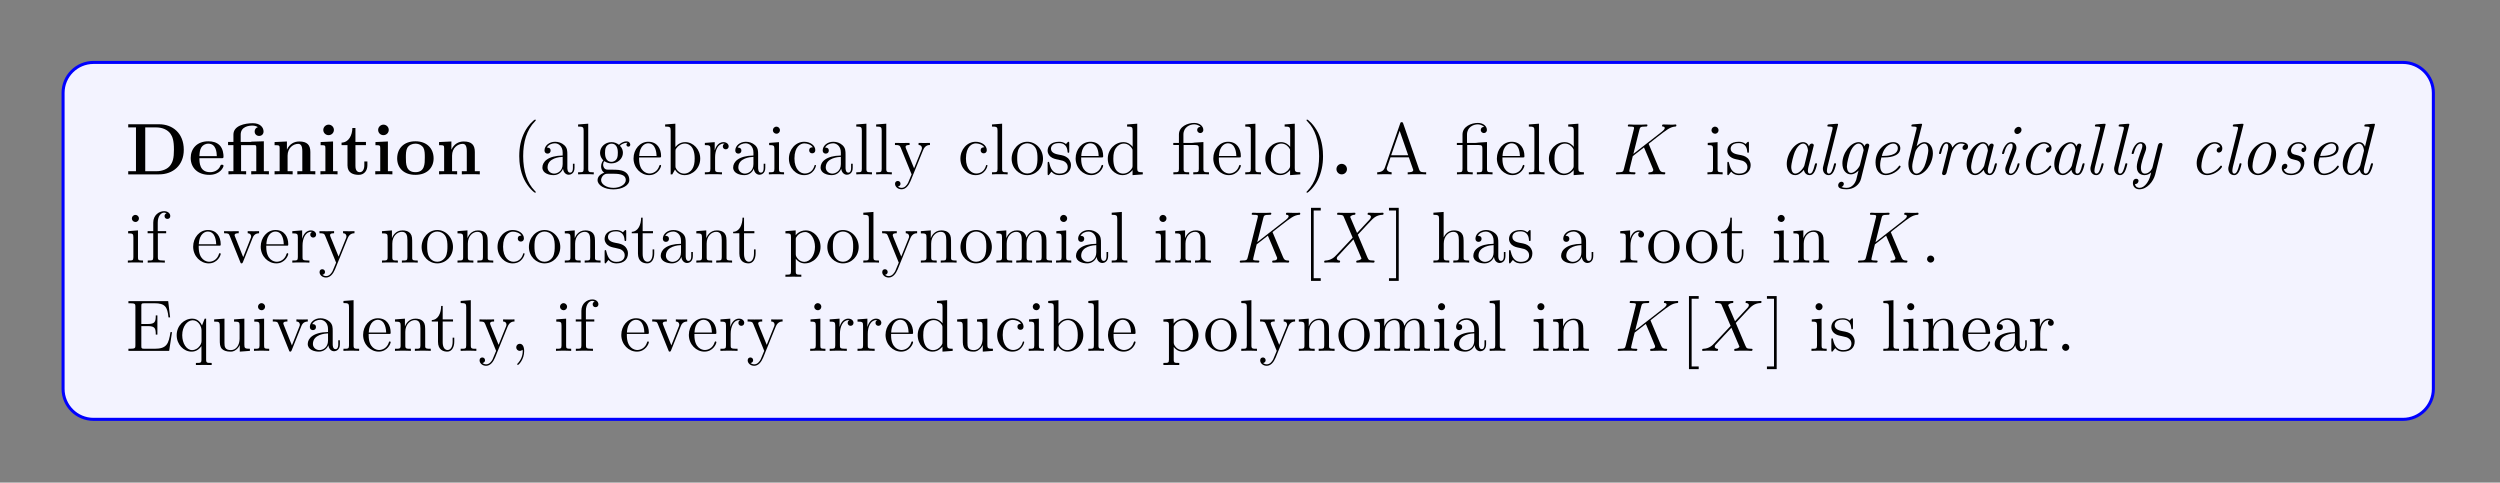 <?xml version="1.0" encoding="UTF-8"?>
<svg xmlns="http://www.w3.org/2000/svg" xmlns:xlink="http://www.w3.org/1999/xlink" width="408.468" height="78.854" viewBox="0 0 408.468 78.854">
<rect x="0" y="0" width="408.468" height="78.854" fill="#808080" stroke="none"/>
<defs>
<g>
<g id="glyph-0-0">
<path d="M 9.531 -4.016 C 9.531 -6.719 7.719 -8.188 5.484 -8.188 L 0.453 -8.188 L 0.453 -7.672 L 1.719 -7.672 L 1.719 -0.516 L 0.453 -0.516 L 0.453 0 L 5.484 0 C 7.766 0 9.531 -1.469 9.531 -4.016 Z M 7.922 -4.031 C 7.922 -2.641 7.734 -2.016 7.312 -1.453 C 6.906 -0.906 6.094 -0.516 5.031 -0.516 L 3.234 -0.516 L 3.234 -7.672 L 5.031 -7.672 C 6.062 -7.672 6.906 -7.266 7.344 -6.656 C 7.688 -6.156 7.922 -5.578 7.922 -4.031 Z M 7.922 -4.031 "/>
</g>
<g id="glyph-0-1">
<path d="M 5.734 -1.391 C 5.734 -1.578 5.562 -1.578 5.484 -1.578 C 5.297 -1.578 5.281 -1.547 5.219 -1.391 C 4.906 -0.609 4.125 -0.359 3.547 -0.359 C 1.812 -0.359 1.797 -1.969 1.797 -2.641 L 5.391 -2.641 C 5.672 -2.641 5.734 -2.641 5.734 -2.938 C 5.734 -3.297 5.656 -4.188 5.109 -4.75 C 4.609 -5.25 3.938 -5.406 3.25 -5.406 C 1.391 -5.406 0.375 -4.188 0.375 -2.688 C 0.375 -1.016 1.594 0.078 3.406 0.078 C 5.203 0.078 5.734 -1.188 5.734 -1.391 Z M 4.641 -2.984 L 1.797 -2.984 C 1.828 -3.469 1.844 -3.938 2.094 -4.375 C 2.312 -4.75 2.734 -5.016 3.25 -5.016 C 4.531 -5.016 4.625 -3.578 4.641 -2.984 Z M 4.641 -2.984 "/>
</g>
<g id="glyph-0-2">
<path d="M 7.031 0 L 7.031 -0.516 L 6.203 -0.516 L 6.203 -5.406 L 4.141 -5.344 L 4.141 -5.297 L 2.422 -5.297 L 2.422 -6.5 C 2.422 -7.844 3.828 -7.969 4.312 -7.969 C 4.438 -7.969 4.875 -7.969 5.234 -7.719 C 4.859 -7.609 4.703 -7.312 4.703 -7 C 4.703 -6.562 5.031 -6.281 5.438 -6.281 C 5.828 -6.281 6.156 -6.547 6.156 -7 C 6.156 -7.656 5.625 -8.359 4.422 -8.359 C 3.062 -8.359 1.234 -7.953 1.234 -6.5 L 1.234 -5.297 L 0.359 -5.297 L 0.359 -4.781 L 1.234 -4.781 L 1.234 -0.516 L 0.422 -0.516 L 0.422 0 C 0.688 -0.031 1.547 -0.031 1.859 -0.031 C 2.188 -0.031 3.031 -0.031 3.312 0 L 3.312 -0.516 L 2.484 -0.516 L 2.484 -4.781 L 4.594 -4.781 C 4.891 -4.781 4.969 -4.781 4.969 -4.359 L 4.969 -0.516 L 4.141 -0.516 L 4.141 0 C 4.422 -0.031 5.266 -0.031 5.594 -0.031 C 5.906 -0.031 6.75 -0.031 7.031 0 Z M 7.031 0 "/>
</g>
<g id="glyph-0-3">
<path d="M 7.156 0 L 7.156 -0.516 L 6.344 -0.516 L 6.344 -3.656 C 6.344 -4.781 5.844 -5.375 4.531 -5.375 C 3.672 -5.375 2.938 -4.953 2.531 -4.062 L 2.516 -4.062 L 2.516 -5.375 L 0.5 -5.281 L 0.5 -4.766 C 1.234 -4.766 1.328 -4.766 1.328 -4.297 L 1.328 -0.516 L 0.5 -0.516 L 0.5 0 C 0.781 -0.031 1.641 -0.031 1.969 -0.031 C 2.297 -0.031 3.172 -0.031 3.453 0 L 3.453 -0.516 L 2.625 -0.516 L 2.625 -3.062 C 2.625 -4.344 3.578 -4.984 4.344 -4.984 C 4.781 -4.984 5.031 -4.688 5.031 -3.781 L 5.031 -0.516 L 4.219 -0.516 L 4.219 0 C 4.484 -0.031 5.344 -0.031 5.688 -0.031 C 6.016 -0.031 6.891 -0.031 7.156 0 Z M 7.156 0 "/>
</g>
<g id="glyph-0-4">
<path d="M 3.328 0 L 3.328 -0.516 L 2.594 -0.516 L 2.594 -5.375 L 0.562 -5.281 L 0.562 -4.766 C 1.266 -4.766 1.344 -4.766 1.344 -4.297 L 1.344 -0.516 L 0.531 -0.516 L 0.531 0 C 0.797 -0.031 1.625 -0.031 1.953 -0.031 C 2.281 -0.031 3.047 -0.031 3.328 0 Z M 2.734 -7.266 C 2.734 -7.75 2.328 -8.125 1.875 -8.125 C 1.391 -8.125 1 -7.719 1 -7.266 C 1 -6.766 1.406 -6.406 1.859 -6.406 C 2.359 -6.406 2.734 -6.797 2.734 -7.266 Z M 2.734 -7.266 "/>
</g>
<g id="glyph-0-5">
<path d="M 4.469 -1.484 L 4.469 -2.109 L 3.969 -2.109 L 3.969 -1.5 C 3.969 -0.703 3.609 -0.359 3.234 -0.359 C 2.516 -0.359 2.516 -1.156 2.516 -1.438 L 2.516 -4.781 L 4.234 -4.781 L 4.234 -5.297 L 2.516 -5.297 L 2.516 -7.578 L 2.016 -7.578 C 2 -6.406 1.438 -5.219 0.25 -5.188 L 0.25 -4.781 L 1.219 -4.781 L 1.219 -1.469 C 1.219 -0.203 2.203 0.078 3.062 0.078 C 3.938 0.078 4.469 -0.594 4.469 -1.484 Z M 4.469 -1.484 "/>
</g>
<g id="glyph-0-6">
<path d="M 6.328 -2.609 C 6.328 -4.219 5.234 -5.406 3.359 -5.406 C 1.406 -5.406 0.375 -4.172 0.375 -2.609 C 0.375 -1.047 1.469 0.078 3.344 0.078 C 5.281 0.078 6.328 -1.109 6.328 -2.609 Z M 4.891 -2.734 C 4.891 -1.75 4.891 -0.359 3.359 -0.359 C 1.797 -0.359 1.797 -1.75 1.797 -2.734 C 1.797 -3.297 1.797 -3.891 2.031 -4.328 C 2.297 -4.797 2.828 -5.016 3.344 -5.016 C 4.016 -5.016 4.453 -4.688 4.656 -4.359 C 4.891 -3.922 4.891 -3.312 4.891 -2.734 Z M 4.891 -2.734 "/>
</g>
<g id="glyph-0-7">
<path d="M 2.719 -0.859 C 2.719 -1.344 2.328 -1.719 1.859 -1.719 C 1.391 -1.719 1 -1.344 1 -0.859 C 1 -0.375 1.391 0 1.859 0 C 2.328 0 2.719 -0.375 2.719 -0.859 Z M 2.719 -0.859 "/>
</g>
<g id="glyph-1-0">
<path d="M 3.875 2.906 C 3.875 2.859 3.875 2.844 3.672 2.641 C 2.484 1.438 1.812 -0.531 1.812 -2.969 C 1.812 -5.281 2.375 -7.281 3.766 -8.688 C 3.875 -8.797 3.875 -8.828 3.875 -8.859 C 3.875 -8.922 3.812 -8.953 3.766 -8.953 C 3.609 -8.953 2.641 -8.094 2.047 -6.922 C 1.438 -5.719 1.172 -4.438 1.172 -2.969 C 1.172 -1.906 1.344 -0.484 1.953 0.781 C 2.656 2.219 3.641 3 3.766 3 C 3.812 3 3.875 2.969 3.875 2.906 Z M 3.875 2.906 "/>
</g>
<g id="glyph-1-1">
<path d="M 5.656 -1.062 L 5.656 -1.734 L 5.391 -1.734 L 5.391 -1.062 C 5.391 -0.375 5.109 -0.281 4.938 -0.281 C 4.484 -0.281 4.484 -0.922 4.484 -1.094 L 4.484 -3.188 C 4.484 -3.828 4.484 -4.312 3.969 -4.781 C 3.547 -5.156 3.016 -5.328 2.484 -5.328 C 1.5 -5.328 0.75 -4.672 0.75 -3.906 C 0.75 -3.562 0.984 -3.391 1.25 -3.391 C 1.547 -3.391 1.75 -3.594 1.75 -3.875 C 1.75 -4.375 1.312 -4.375 1.141 -4.375 C 1.406 -4.875 1.984 -5.078 2.453 -5.078 C 3.016 -5.078 3.719 -4.625 3.719 -3.562 L 3.719 -3.078 C 1.312 -3.047 0.406 -2.047 0.406 -1.125 C 0.406 -0.172 1.5 0.125 2.234 0.125 C 3.016 0.125 3.562 -0.359 3.781 -0.938 C 3.828 -0.375 4.203 0.062 4.719 0.062 C 4.969 0.062 5.656 -0.109 5.656 -1.062 Z M 3.719 -1.688 C 3.719 -0.516 2.844 -0.125 2.328 -0.125 C 1.75 -0.125 1.25 -0.547 1.25 -1.125 C 1.25 -2.703 3.281 -2.844 3.719 -2.859 Z M 3.719 -1.688 "/>
</g>
<g id="glyph-1-2">
<path d="M 2.953 0 L 2.953 -0.344 C 2.203 -0.344 2.047 -0.344 2.047 -0.891 L 2.047 -8.281 L 0.391 -8.156 L 0.391 -7.812 C 1.203 -7.812 1.297 -7.719 1.297 -7.141 L 1.297 -0.891 C 1.297 -0.344 1.172 -0.344 0.391 -0.344 L 0.391 0 C 0.734 -0.031 1.312 -0.031 1.672 -0.031 C 2.031 -0.031 2.625 -0.031 2.953 0 Z M 2.953 0 "/>
</g>
<g id="glyph-1-3">
<path d="M 5.672 -4.844 C 5.672 -5.062 5.5 -5.391 5.078 -5.391 C 4.469 -5.391 4 -5.016 3.828 -4.828 C 3.469 -5.109 3.062 -5.266 2.609 -5.266 C 1.531 -5.266 0.734 -4.453 0.734 -3.531 C 0.734 -2.859 1.141 -2.406 1.266 -2.297 C 1.125 -2.125 0.906 -1.781 0.906 -1.312 C 0.906 -0.625 1.328 -0.328 1.422 -0.266 C 0.875 -0.109 0.328 0.328 0.328 0.938 C 0.328 1.766 1.438 2.453 2.906 2.453 C 4.328 2.453 5.516 1.812 5.516 0.922 C 5.516 0.625 5.438 -0.078 4.719 -0.453 C 4.109 -0.766 3.516 -0.766 2.484 -0.766 C 1.75 -0.766 1.672 -0.766 1.453 -0.984 C 1.344 -1.109 1.234 -1.344 1.234 -1.594 C 1.234 -1.797 1.297 -2 1.422 -2.156 C 1.984 -1.797 2.453 -1.797 2.594 -1.797 C 3.672 -1.797 4.469 -2.609 4.469 -3.516 C 4.469 -3.844 4.375 -4.297 3.984 -4.672 C 4.453 -5.156 5.016 -5.156 5.078 -5.156 C 5.125 -5.156 5.188 -5.156 5.234 -5.141 C 5.109 -5.078 5.047 -4.969 5.047 -4.828 C 5.047 -4.672 5.172 -4.531 5.359 -4.531 C 5.453 -4.531 5.672 -4.578 5.672 -4.844 Z M 3.641 -3.531 C 3.641 -3.312 3.641 -2.828 3.438 -2.5 C 3.219 -2.156 2.859 -2.047 2.609 -2.047 C 1.547 -2.047 1.547 -3.25 1.547 -3.516 C 1.547 -3.734 1.547 -4.219 1.75 -4.547 C 1.984 -4.891 2.344 -5.016 2.594 -5.016 C 3.641 -5.016 3.641 -3.812 3.641 -3.531 Z M 4.938 0.938 C 4.938 1.641 4.016 2.203 2.922 2.203 C 1.781 2.203 0.906 1.609 0.906 0.938 C 0.906 0.828 0.938 0.375 1.391 0.062 C 1.641 -0.109 1.75 -0.109 2.594 -0.109 C 3.578 -0.109 4.938 -0.109 4.938 0.938 Z M 4.938 0.938 "/>
</g>
<g id="glyph-1-4">
<path d="M 4.859 -1.422 C 4.859 -1.5 4.797 -1.547 4.734 -1.547 C 4.625 -1.547 4.609 -1.484 4.578 -1.422 C 4.281 -0.422 3.469 -0.141 2.969 -0.141 C 2.469 -0.141 1.266 -0.484 1.266 -2.547 L 1.266 -2.766 L 4.578 -2.766 C 4.828 -2.766 4.859 -2.766 4.859 -3 C 4.859 -4.203 4.219 -5.328 2.766 -5.328 C 1.406 -5.328 0.359 -4.094 0.359 -2.609 C 0.359 -1.031 1.578 0.125 2.906 0.125 C 4.328 0.125 4.859 -1.172 4.859 -1.422 Z M 4.125 -3 L 1.281 -3 C 1.375 -4.875 2.422 -5.078 2.75 -5.078 C 4.031 -5.078 4.109 -3.406 4.125 -3 Z M 4.125 -3 "/>
</g>
<g id="glyph-1-5">
<path d="M 6.062 -2.578 C 6.062 -4.094 4.938 -5.266 3.609 -5.266 C 2.953 -5.266 2.406 -4.969 2 -4.469 L 2 -8.281 L 0.328 -8.156 L 0.328 -7.812 C 1.141 -7.812 1.234 -7.719 1.234 -7.141 L 1.234 0 L 1.5 0 L 1.938 -0.781 C 2.203 -0.328 2.719 0.125 3.484 0.125 C 4.859 0.125 6.062 -1.031 6.062 -2.578 Z M 5.156 -2.594 C 5.156 -1.797 5.031 -1.297 4.75 -0.859 C 4.516 -0.484 4.031 -0.125 3.438 -0.125 C 2.797 -0.125 2.375 -0.531 2.172 -0.859 C 2.016 -1.109 2.016 -1.156 2.016 -1.359 L 2.016 -3.812 C 2.016 -4.031 2.016 -4.062 2.156 -4.25 C 2.438 -4.672 2.953 -5.031 3.547 -5.031 C 3.906 -5.031 5.156 -4.875 5.156 -2.594 Z M 5.156 -2.594 "/>
</g>
<g id="glyph-1-6">
<path d="M 4.219 -4.578 C 4.219 -4.938 3.891 -5.266 3.375 -5.266 C 2.359 -5.266 2.016 -4.172 1.953 -3.938 L 1.938 -3.938 L 1.938 -5.266 L 0.328 -5.141 L 0.328 -4.781 C 1.141 -4.781 1.234 -4.703 1.234 -4.125 L 1.234 -0.891 C 1.234 -0.344 1.109 -0.344 0.328 -0.344 L 0.328 0 C 0.672 -0.031 1.328 -0.031 1.688 -0.031 C 2 -0.031 2.859 -0.031 3.125 0 L 3.125 -0.344 L 2.891 -0.344 C 2.016 -0.344 2 -0.484 2 -0.906 L 2 -2.781 C 2 -3.938 2.469 -5.031 3.391 -5.031 C 3.484 -5.031 3.516 -5.031 3.562 -5.016 C 3.469 -4.969 3.266 -4.891 3.266 -4.578 C 3.266 -4.219 3.547 -4.094 3.734 -4.094 C 3.969 -4.094 4.219 -4.25 4.219 -4.578 Z M 4.219 -4.578 "/>
</g>
<g id="glyph-1-7">
<path d="M 2.875 0 L 2.875 -0.344 C 2.094 -0.344 2.047 -0.406 2.047 -0.875 L 2.047 -5.266 L 0.438 -5.141 L 0.438 -4.781 C 1.188 -4.781 1.297 -4.719 1.297 -4.125 L 1.297 -0.891 C 1.297 -0.344 1.172 -0.344 0.391 -0.344 L 0.391 0 C 0.734 -0.031 1.297 -0.031 1.641 -0.031 C 1.781 -0.031 2.469 -0.031 2.875 0 Z M 2.203 -7.203 C 2.203 -7.562 1.922 -7.797 1.641 -7.797 C 1.297 -7.797 1.047 -7.531 1.047 -7.203 C 1.047 -6.906 1.312 -6.641 1.625 -6.641 C 1.984 -6.641 2.203 -6.922 2.203 -7.203 Z M 2.203 -7.203 "/>
</g>
<g id="glyph-1-8">
<path d="M 4.844 -1.422 C 4.844 -1.531 4.766 -1.531 4.734 -1.531 C 4.625 -1.531 4.609 -1.5 4.578 -1.344 C 4.312 -0.5 3.672 -0.141 3.016 -0.141 C 2.297 -0.141 1.328 -0.781 1.328 -2.594 C 1.328 -4.578 2.344 -5.062 2.938 -5.062 C 3.391 -5.062 4.047 -4.875 4.328 -4.422 C 4.172 -4.422 3.734 -4.422 3.734 -3.922 C 3.734 -3.641 3.938 -3.438 4.219 -3.438 C 4.5 -3.438 4.734 -3.609 4.734 -3.953 C 4.734 -4.75 3.891 -5.328 2.922 -5.328 C 1.531 -5.328 0.422 -4.078 0.422 -2.578 C 0.422 -1.047 1.562 0.125 2.906 0.125 C 4.484 0.125 4.844 -1.312 4.844 -1.422 Z M 4.844 -1.422 "/>
</g>
<g id="glyph-1-9">
<path d="M 5.938 -4.797 L 5.938 -5.141 C 5.594 -5.125 5.438 -5.125 5.047 -5.125 L 4.078 -5.141 L 4.078 -4.797 C 4.531 -4.781 4.625 -4.5 4.625 -4.281 C 4.625 -4.172 4.609 -4.125 4.562 -4 L 3.344 -0.984 L 2.016 -4.234 C 1.953 -4.406 1.953 -4.484 1.953 -4.484 C 1.953 -4.797 2.359 -4.797 2.609 -4.797 L 2.609 -5.141 C 2.297 -5.125 1.703 -5.125 1.375 -5.125 L 0.219 -5.141 L 0.219 -4.797 C 0.906 -4.797 1 -4.734 1.156 -4.375 L 2.938 0 C 2.406 1.266 2.406 1.297 2.359 1.391 C 2.156 1.75 1.844 2.203 1.297 2.203 C 0.938 2.203 0.703 1.984 0.703 1.984 C 0.703 1.984 1.125 1.938 1.125 1.516 C 1.125 1.234 0.891 1.078 0.688 1.078 C 0.484 1.078 0.234 1.188 0.234 1.547 C 0.234 2 0.672 2.438 1.297 2.438 C 1.969 2.438 2.453 1.844 2.766 1.094 L 4.828 -3.984 C 5.156 -4.781 5.719 -4.797 5.938 -4.797 Z M 5.938 -4.797 "/>
</g>
<g id="glyph-1-10">
<path d="M 5.484 -2.547 C 5.484 -4.094 4.312 -5.328 2.922 -5.328 C 1.5 -5.328 0.359 -4.062 0.359 -2.547 C 0.359 -1.031 1.547 0.125 2.906 0.125 C 4.328 0.125 5.484 -1.047 5.484 -2.547 Z M 4.578 -2.656 C 4.578 -2.25 4.578 -1.5 4.266 -0.938 C 3.922 -0.375 3.375 -0.141 2.922 -0.141 C 2.484 -0.141 1.953 -0.328 1.594 -0.922 C 1.281 -1.453 1.266 -2.156 1.266 -2.656 C 1.266 -3.109 1.266 -3.844 1.641 -4.375 C 1.969 -4.891 2.5 -5.078 2.906 -5.078 C 3.375 -5.078 3.875 -4.875 4.203 -4.406 C 4.578 -3.859 4.578 -3.109 4.578 -2.656 Z M 4.578 -2.656 "/>
</g>
<g id="glyph-1-11">
<path d="M 4.203 -1.516 C 4.203 -2.156 3.812 -2.547 3.703 -2.656 C 3.266 -3.016 2.953 -3.094 2.156 -3.234 C 1.797 -3.312 0.938 -3.469 0.938 -4.188 C 0.938 -4.562 1.188 -5.109 2.25 -5.109 C 3.562 -5.109 3.625 -4 3.656 -3.625 C 3.672 -3.531 3.75 -3.531 3.781 -3.531 C 3.922 -3.531 3.922 -3.594 3.922 -3.812 L 3.922 -5.047 C 3.922 -5.266 3.922 -5.328 3.797 -5.328 C 3.703 -5.328 3.469 -5.062 3.391 -4.953 C 3.016 -5.25 2.656 -5.328 2.266 -5.328 C 0.828 -5.328 0.391 -4.531 0.391 -3.875 C 0.391 -3.75 0.391 -3.328 0.844 -2.906 C 1.234 -2.578 1.641 -2.5 2.188 -2.391 C 2.844 -2.25 3 -2.219 3.297 -1.984 C 3.516 -1.797 3.672 -1.547 3.672 -1.203 C 3.672 -0.688 3.359 -0.125 2.312 -0.125 C 1.531 -0.125 0.953 -0.578 0.688 -1.766 C 0.641 -1.984 0.625 -2 0.625 -2 C 0.609 -2.047 0.562 -2.047 0.531 -2.047 C 0.391 -2.047 0.391 -2 0.391 -1.781 L 0.391 -0.156 C 0.391 0.062 0.391 0.125 0.516 0.125 C 0.578 0.125 0.578 0.109 0.781 -0.141 C 0.844 -0.234 0.844 -0.25 1.031 -0.438 C 1.484 0.125 2.125 0.125 2.328 0.125 C 3.578 0.125 4.203 -0.578 4.203 -1.516 Z M 4.203 -1.516 "/>
</g>
<g id="glyph-1-12">
<path d="M 6.141 0 L 6.141 -0.344 C 5.344 -0.344 5.234 -0.438 5.234 -1.016 L 5.234 -8.281 L 3.578 -8.156 L 3.578 -7.812 C 4.391 -7.812 4.484 -7.719 4.484 -7.141 L 4.484 -4.5 C 4.234 -4.844 3.719 -5.266 3 -5.266 C 1.609 -5.266 0.422 -4.094 0.422 -2.562 C 0.422 -1.047 1.547 0.125 2.859 0.125 C 3.766 0.125 4.297 -0.484 4.469 -0.703 L 4.469 0.125 Z M 4.469 -1.391 C 4.469 -1.188 4.469 -1.141 4.297 -0.891 C 4.016 -0.469 3.516 -0.125 2.922 -0.125 C 2.609 -0.125 1.328 -0.234 1.328 -2.547 C 1.328 -3.422 1.469 -3.891 1.734 -4.281 C 1.969 -4.656 2.453 -5.031 3.047 -5.031 C 3.781 -5.031 4.203 -4.484 4.328 -4.297 C 4.469 -4.094 4.469 -4.078 4.469 -3.859 Z M 4.469 -1.391 "/>
</g>
<g id="glyph-1-13">
<path d="M 6.141 0 L 6.141 -0.344 C 5.391 -0.344 5.234 -0.344 5.234 -0.891 L 5.234 -5.281 L 3.797 -5.188 C 3.719 -5.188 3.609 -5.172 3.578 -5.156 C 3.562 -5.141 3.531 -5.141 3.359 -5.141 L 1.969 -5.141 L 1.969 -6.5 C 1.969 -7.719 3.016 -8.172 3.719 -8.172 C 3.828 -8.172 4.406 -8.156 4.766 -7.75 C 4.266 -7.75 4.219 -7.375 4.219 -7.25 C 4.219 -6.906 4.516 -6.75 4.719 -6.75 C 4.938 -6.75 5.219 -6.891 5.219 -7.266 C 5.219 -7.859 4.656 -8.406 3.734 -8.406 C 2.656 -8.406 1.234 -7.812 1.234 -6.516 L 1.234 -5.141 L 0.312 -5.141 L 0.312 -4.797 L 1.234 -4.797 L 1.234 -0.891 C 1.234 -0.344 1.109 -0.344 0.328 -0.344 L 0.328 0 C 0.672 -0.031 1.25 -0.031 1.609 -0.031 C 1.969 -0.031 2.562 -0.031 2.906 0 L 2.906 -0.344 C 2.141 -0.344 2 -0.344 2 -0.891 L 2 -4.797 L 3.875 -4.797 C 4.422 -4.797 4.484 -4.641 4.484 -4.156 L 4.484 -0.891 C 4.484 -0.344 4.359 -0.344 3.578 -0.344 L 3.578 0 C 3.922 -0.031 4.5 -0.031 4.859 -0.031 C 5.219 -0.031 5.812 -0.031 6.141 0 Z M 6.141 0 "/>
</g>
<g id="glyph-1-14">
<path d="M 3.359 -2.969 C 3.359 -3.875 3.25 -5.359 2.578 -6.75 C 1.875 -8.172 0.891 -8.953 0.766 -8.953 C 0.719 -8.953 0.656 -8.922 0.656 -8.859 C 0.656 -8.828 0.656 -8.797 0.859 -8.594 C 2.047 -7.391 2.719 -5.422 2.719 -2.984 C 2.719 -0.672 2.156 1.328 0.781 2.734 C 0.656 2.844 0.656 2.859 0.656 2.906 C 0.656 2.969 0.719 3 0.766 3 C 0.922 3 1.891 2.141 2.484 0.969 C 3.094 -0.25 3.359 -1.547 3.359 -2.969 Z M 3.359 -2.969 "/>
</g>
<g id="glyph-1-15">
<path d="M 8.375 0 L 8.375 -0.344 C 7.609 -0.344 7.391 -0.344 7.219 -0.828 L 4.625 -8.312 C 4.578 -8.453 4.547 -8.531 4.375 -8.531 C 4.219 -8.531 4.188 -8.484 4.125 -8.297 L 1.641 -1.156 C 1.469 -0.672 1.141 -0.359 0.375 -0.344 L 0.375 0 L 1.516 -0.031 C 1.844 -0.031 2.422 -0.031 2.734 0 L 2.734 -0.344 C 2.234 -0.359 1.938 -0.609 1.938 -0.938 C 1.938 -1.016 1.938 -1.031 2 -1.188 L 2.547 -2.781 L 5.547 -2.781 L 6.203 -0.906 C 6.266 -0.766 6.266 -0.734 6.266 -0.703 C 6.266 -0.344 5.656 -0.344 5.359 -0.344 L 5.359 0 C 5.641 -0.031 6.578 -0.031 6.906 -0.031 C 7.25 -0.031 8.109 -0.031 8.375 0 Z M 5.438 -3.125 L 2.656 -3.125 L 4.047 -7.109 Z M 5.438 -3.125 "/>
</g>
<g id="glyph-1-16">
<path d="M 4.078 -7.609 C 4.078 -8.062 3.656 -8.406 3.078 -8.406 C 2.25 -8.406 1.297 -7.766 1.297 -6.547 L 1.297 -5.141 L 0.375 -5.141 L 0.375 -4.797 L 1.297 -4.797 L 1.297 -0.891 C 1.297 -0.344 1.172 -0.344 0.391 -0.344 L 0.391 0 C 0.734 -0.031 1.391 -0.031 1.75 -0.031 C 2.062 -0.031 2.906 -0.031 3.188 0 L 3.188 -0.344 L 2.953 -0.344 C 2.078 -0.344 2.047 -0.484 2.047 -0.906 L 2.047 -4.797 L 3.406 -4.797 L 3.406 -5.141 L 2.031 -5.141 L 2.031 -6.547 C 2.031 -7.609 2.578 -8.172 3.062 -8.172 C 3.156 -8.172 3.344 -8.141 3.484 -8.062 C 3.438 -8.062 3.141 -7.953 3.141 -7.609 C 3.141 -7.328 3.328 -7.141 3.609 -7.141 C 3.891 -7.141 4.078 -7.328 4.078 -7.609 Z M 4.078 -7.609 "/>
</g>
<g id="glyph-1-17">
<path d="M 5.938 -4.797 L 5.938 -5.141 C 5.594 -5.125 5.438 -5.125 5.062 -5.125 L 4.078 -5.141 L 4.078 -4.797 C 4.578 -4.781 4.641 -4.422 4.641 -4.281 C 4.641 -4.172 4.625 -4.125 4.562 -3.969 L 3.344 -0.891 L 2 -4.266 C 1.953 -4.422 1.938 -4.422 1.938 -4.484 C 1.938 -4.797 2.391 -4.797 2.609 -4.797 L 2.609 -5.141 C 2.297 -5.125 1.688 -5.125 1.359 -5.125 L 0.219 -5.141 L 0.219 -4.797 C 0.891 -4.797 1 -4.75 1.141 -4.375 L 2.859 -0.109 C 2.906 0.062 2.938 0.125 3.078 0.125 C 3.156 0.125 3.234 0.094 3.312 -0.109 L 4.875 -4.016 C 4.984 -4.281 5.188 -4.781 5.938 -4.797 Z M 5.938 -4.797 "/>
</g>
<g id="glyph-1-18">
<path d="M 6.219 0 L 6.219 -0.344 C 5.625 -0.344 5.328 -0.344 5.312 -0.703 L 5.312 -2.906 C 5.312 -4.016 5.312 -4.344 5.031 -4.734 C 4.688 -5.188 4.125 -5.266 3.719 -5.266 C 2.562 -5.266 2.109 -4.281 2.016 -4.031 L 2 -4.031 L 2 -5.266 L 0.375 -5.141 L 0.375 -4.781 C 1.188 -4.781 1.297 -4.703 1.297 -4.125 L 1.297 -0.891 C 1.297 -0.344 1.156 -0.344 0.375 -0.344 L 0.375 0 C 0.688 -0.031 1.344 -0.031 1.672 -0.031 C 2.016 -0.031 2.656 -0.031 2.969 0 L 2.969 -0.344 C 2.203 -0.344 2.062 -0.344 2.062 -0.891 L 2.062 -3.109 C 2.062 -4.359 2.891 -5.031 3.625 -5.031 C 4.375 -5.031 4.531 -4.422 4.531 -3.688 L 4.531 -0.891 C 4.531 -0.344 4.406 -0.344 3.625 -0.344 L 3.625 0 C 3.938 -0.031 4.578 -0.031 4.922 -0.031 C 5.266 -0.031 5.906 -0.031 6.219 0 Z M 6.219 0 "/>
</g>
<g id="glyph-1-19">
<path d="M 3.891 -1.484 L 3.891 -2.156 L 3.625 -2.156 L 3.625 -1.5 C 3.625 -0.641 3.281 -0.141 2.812 -0.141 C 2 -0.141 2 -1.25 2 -1.453 L 2 -4.797 L 3.688 -4.797 L 3.688 -5.141 L 2 -5.141 L 2 -7.344 L 1.75 -7.344 C 1.734 -6.219 1.297 -5.078 0.219 -5.031 L 0.219 -4.797 L 1.234 -4.797 L 1.234 -1.484 C 1.234 -0.156 2.109 0.125 2.75 0.125 C 3.5 0.125 3.891 -0.625 3.891 -1.484 Z M 3.891 -1.484 "/>
</g>
<g id="glyph-1-20">
<path d="M 6.062 -2.578 C 6.062 -4.094 4.938 -5.266 3.641 -5.266 C 2.594 -5.266 2.031 -4.516 2 -4.469 L 2 -5.266 L 0.328 -5.141 L 0.328 -4.781 C 1.172 -4.781 1.234 -4.703 1.234 -4.172 L 1.234 1.438 C 1.234 1.969 1.109 1.969 0.328 1.969 L 0.328 2.312 C 0.641 2.297 1.297 2.297 1.625 2.297 C 1.969 2.297 2.609 2.297 2.922 2.312 L 2.922 1.969 C 2.156 1.969 2.016 1.969 2.016 1.438 L 2.016 -0.641 C 2.234 -0.344 2.719 0.125 3.484 0.125 C 4.859 0.125 6.062 -1.031 6.062 -2.578 Z M 5.156 -2.578 C 5.156 -1.156 4.344 -0.125 3.422 -0.125 C 3.062 -0.125 2.703 -0.281 2.469 -0.5 C 2.203 -0.781 2.016 -1.016 2.016 -1.344 L 2.016 -3.812 C 2.016 -4.031 2.016 -4.047 2.156 -4.234 C 2.5 -4.781 3.094 -5 3.547 -5 C 4.438 -5 5.156 -3.922 5.156 -2.578 Z M 5.156 -2.578 "/>
</g>
<g id="glyph-1-21">
<path d="M 9.469 0 L 9.469 -0.344 C 8.875 -0.344 8.578 -0.344 8.562 -0.703 L 8.562 -2.906 C 8.562 -4.016 8.562 -4.344 8.281 -4.734 C 7.938 -5.188 7.375 -5.266 6.969 -5.266 C 5.984 -5.266 5.484 -4.547 5.281 -4.078 C 5.125 -5 4.484 -5.266 3.719 -5.266 C 2.562 -5.266 2.109 -4.281 2.016 -4.031 L 2 -4.031 L 2 -5.266 L 0.375 -5.141 L 0.375 -4.781 C 1.188 -4.781 1.297 -4.703 1.297 -4.125 L 1.297 -0.891 C 1.297 -0.344 1.156 -0.344 0.375 -0.344 L 0.375 0 C 0.688 -0.031 1.344 -0.031 1.672 -0.031 C 2.016 -0.031 2.656 -0.031 2.969 0 L 2.969 -0.344 C 2.203 -0.344 2.062 -0.344 2.062 -0.891 L 2.062 -3.109 C 2.062 -4.359 2.891 -5.031 3.625 -5.031 C 4.375 -5.031 4.531 -4.422 4.531 -3.688 L 4.531 -0.891 C 4.531 -0.344 4.406 -0.344 3.625 -0.344 L 3.625 0 C 3.938 -0.031 4.578 -0.031 4.922 -0.031 C 5.266 -0.031 5.906 -0.031 6.219 0 L 6.219 -0.344 C 5.453 -0.344 5.312 -0.344 5.312 -0.891 L 5.312 -3.109 C 5.312 -4.359 6.141 -5.031 6.875 -5.031 C 7.609 -5.031 7.781 -4.422 7.781 -3.688 L 7.781 -0.891 C 7.781 -0.344 7.656 -0.344 6.875 -0.344 L 6.875 0 C 7.188 -0.031 7.828 -0.031 8.172 -0.031 C 8.516 -0.031 9.156 -0.031 9.469 0 Z M 9.469 0 "/>
</g>
<g id="glyph-1-22">
<path d="M 6.219 0 L 6.219 -0.344 C 5.625 -0.344 5.328 -0.344 5.312 -0.703 L 5.312 -2.906 C 5.312 -4.016 5.312 -4.344 5.031 -4.734 C 4.688 -5.188 4.125 -5.266 3.719 -5.266 C 2.703 -5.266 2.219 -4.484 2.047 -4.125 L 2.047 -8.281 L 0.375 -8.156 L 0.375 -7.812 C 1.188 -7.812 1.297 -7.719 1.297 -7.141 L 1.297 -0.891 C 1.297 -0.344 1.156 -0.344 0.375 -0.344 L 0.375 0 C 0.688 -0.031 1.344 -0.031 1.672 -0.031 C 2.016 -0.031 2.656 -0.031 2.969 0 L 2.969 -0.344 C 2.203 -0.344 2.062 -0.344 2.062 -0.891 L 2.062 -3.109 C 2.062 -4.359 2.891 -5.031 3.625 -5.031 C 4.375 -5.031 4.531 -4.422 4.531 -3.688 L 4.531 -0.891 C 4.531 -0.344 4.406 -0.344 3.625 -0.344 L 3.625 0 C 3.938 -0.031 4.578 -0.031 4.922 -0.031 C 5.266 -0.031 5.906 -0.031 6.219 0 Z M 6.219 0 "/>
</g>
<g id="glyph-1-23">
<path d="M 2.203 -0.578 C 2.203 -0.906 1.922 -1.156 1.625 -1.156 C 1.281 -1.156 1.031 -0.891 1.031 -0.578 C 1.031 -0.234 1.344 0 1.609 0 C 1.938 0 2.203 -0.25 2.203 -0.578 Z M 2.203 -0.578 "/>
</g>
<g id="glyph-1-24">
<path d="M 7.609 -3.062 L 7.359 -3.062 C 7.062 -1.188 6.781 -0.344 4.766 -0.344 L 3.141 -0.344 C 2.609 -0.344 2.594 -0.438 2.594 -0.828 L 2.594 -4.047 L 3.672 -4.047 C 4.828 -4.047 4.953 -3.672 4.953 -2.656 L 5.219 -2.656 L 5.219 -5.797 L 4.953 -5.797 C 4.953 -4.766 4.828 -4.391 3.672 -4.391 L 2.594 -4.391 L 2.594 -7.312 C 2.594 -7.703 2.609 -7.781 3.141 -7.781 L 4.734 -7.781 C 6.484 -7.781 6.859 -7.188 7.031 -5.469 L 7.297 -5.469 L 6.984 -8.125 L 0.484 -8.125 L 0.484 -7.781 L 0.734 -7.781 C 1.594 -7.781 1.625 -7.656 1.625 -7.219 L 1.625 -0.906 C 1.625 -0.469 1.594 -0.344 0.734 -0.344 L 0.484 -0.344 L 0.484 0 L 7.141 0 Z M 7.609 -3.062 "/>
</g>
<g id="glyph-1-25">
<path d="M 6.141 2.312 L 6.141 1.969 C 5.391 1.969 5.234 1.969 5.234 1.438 L 5.234 -5.266 L 5 -5.266 L 4.562 -4.156 C 4.344 -4.609 3.875 -5.266 2.969 -5.266 C 1.656 -5.266 0.422 -4.141 0.422 -2.562 C 0.422 -1.047 1.562 0.125 2.859 0.125 C 3.516 0.125 4.031 -0.172 4.469 -0.781 L 4.469 1.438 C 4.469 1.969 4.328 1.969 3.562 1.969 L 3.562 2.312 C 3.875 2.297 4.516 2.297 4.844 2.297 C 5.188 2.297 5.844 2.297 6.141 2.312 Z M 4.484 -1.594 C 4.484 -1.219 4.281 -0.875 4 -0.594 C 3.562 -0.156 3.109 -0.125 2.938 -0.125 C 2.031 -0.125 1.328 -1.234 1.328 -2.562 C 1.328 -4 2.156 -5 3.047 -5 C 3.984 -5 4.484 -3.969 4.484 -3.359 Z M 4.484 -1.594 "/>
</g>
<g id="glyph-1-26">
<path d="M 6.219 0 L 6.219 -0.344 C 5.406 -0.344 5.312 -0.438 5.312 -1.016 L 5.312 -5.266 L 3.625 -5.141 L 3.625 -4.781 C 4.438 -4.781 4.531 -4.703 4.531 -4.125 L 4.531 -1.984 C 4.531 -0.969 4 -0.125 3.109 -0.125 C 2.125 -0.125 2.062 -0.688 2.062 -1.312 L 2.062 -5.266 L 0.375 -5.141 L 0.375 -4.781 C 1.297 -4.781 1.297 -4.75 1.297 -3.688 L 1.297 -1.891 C 1.297 -1.156 1.297 -0.734 1.641 -0.328 C 1.938 -0.031 2.422 0.125 3.031 0.125 C 3.234 0.125 3.609 0.125 4.016 -0.234 C 4.375 -0.5 4.562 -0.953 4.562 -0.953 L 4.562 0.125 Z M 6.219 0 "/>
</g>
<g id="glyph-1-27">
<path d="M 2.328 0.047 C 2.328 -0.688 2.078 -1.156 1.609 -1.156 C 1.266 -1.156 1.031 -0.891 1.031 -0.578 C 1.031 -0.266 1.266 0 1.625 0 C 1.797 0 1.938 -0.078 2 -0.141 C 2.047 -0.172 2.062 -0.172 2.062 -0.172 C 2.062 -0.172 2.094 -0.016 2.094 0.047 C 2.094 0.812 1.781 1.531 1.25 2.078 C 1.203 2.109 1.188 2.141 1.188 2.188 C 1.188 2.25 1.25 2.297 1.312 2.297 C 1.422 2.297 2.328 1.422 2.328 0.047 Z M 2.328 0.047 "/>
</g>
<g id="glyph-2-0">
<path d="M 5.969 -4.828 C 5.953 -4.859 5.906 -4.953 5.906 -4.984 C 5.906 -5 5.922 -5.016 6.125 -5.172 L 7.281 -6.078 C 8.875 -7.312 9.406 -7.734 10.234 -7.812 C 10.312 -7.812 10.438 -7.812 10.438 -8.016 C 10.438 -8.094 10.391 -8.156 10.297 -8.156 C 10.172 -8.156 10.031 -8.125 9.891 -8.125 L 9.438 -8.125 C 9.078 -8.125 8.672 -8.156 8.328 -8.156 C 8.234 -8.156 8.094 -8.156 8.094 -7.938 C 8.094 -7.812 8.172 -7.812 8.25 -7.812 C 8.375 -7.797 8.531 -7.75 8.531 -7.578 C 8.531 -7.344 8.172 -7.062 8.078 -6.984 L 3.406 -3.344 L 4.391 -7.281 C 4.5 -7.688 4.531 -7.812 5.375 -7.812 C 5.594 -7.812 5.703 -7.812 5.703 -8.031 C 5.703 -8.156 5.594 -8.156 5.531 -8.156 C 5.312 -8.156 5.062 -8.125 4.828 -8.125 L 3.422 -8.125 C 3.219 -8.125 2.953 -8.156 2.734 -8.156 C 2.641 -8.156 2.5 -8.156 2.5 -7.922 C 2.5 -7.812 2.609 -7.812 2.797 -7.812 C 3.516 -7.812 3.516 -7.719 3.516 -7.578 C 3.516 -7.562 3.516 -7.484 3.469 -7.312 L 1.859 -0.891 C 1.75 -0.469 1.734 -0.344 0.891 -0.344 C 0.672 -0.344 0.547 -0.344 0.547 -0.125 C 0.547 0 0.656 0 0.734 0 C 0.953 0 1.188 -0.031 1.422 -0.031 L 2.812 -0.031 C 3.047 -0.031 3.297 0 3.516 0 C 3.609 0 3.75 0 3.75 -0.234 C 3.75 -0.344 3.641 -0.344 3.469 -0.344 C 2.734 -0.344 2.734 -0.438 2.734 -0.562 C 2.734 -0.641 2.812 -0.938 2.859 -1.141 L 3.312 -2.984 L 5.141 -4.406 C 5.484 -3.641 6.109 -2.109 6.594 -0.938 C 6.641 -0.875 6.656 -0.797 6.656 -0.719 C 6.656 -0.359 6.188 -0.344 6.078 -0.344 C 5.969 -0.344 5.844 -0.344 5.844 -0.125 C 5.844 0 5.984 0 6.016 0 C 6.438 0 6.875 -0.031 7.297 -0.031 L 7.859 -0.031 C 8.047 -0.031 8.25 0 8.422 0 C 8.5 0 8.625 0 8.625 -0.234 C 8.625 -0.344 8.531 -0.344 8.406 -0.344 C 7.969 -0.359 7.812 -0.453 7.625 -0.891 Z M 5.969 -4.828 "/>
</g>
<g id="glyph-2-1">
<path d="M 5.672 -4.844 L 4.547 -7.469 C 4.703 -7.75 5.062 -7.797 5.203 -7.812 C 5.281 -7.812 5.406 -7.812 5.406 -8.016 C 5.406 -8.156 5.297 -8.156 5.234 -8.156 C 5.031 -8.156 4.781 -8.125 4.578 -8.125 L 3.891 -8.125 C 3.156 -8.125 2.641 -8.156 2.625 -8.156 C 2.531 -8.156 2.406 -8.156 2.406 -7.922 C 2.406 -7.812 2.516 -7.812 2.672 -7.812 C 3.359 -7.812 3.422 -7.688 3.531 -7.406 L 4.953 -4.078 L 2.359 -1.312 C 1.938 -0.844 1.422 -0.391 0.531 -0.344 C 0.391 -0.328 0.297 -0.328 0.297 -0.125 C 0.297 -0.078 0.312 0 0.438 0 C 0.609 0 0.781 -0.031 0.953 -0.031 L 1.516 -0.031 C 1.891 -0.031 2.312 0 2.688 0 C 2.766 0 2.906 0 2.906 -0.219 C 2.906 -0.328 2.828 -0.344 2.75 -0.344 C 2.516 -0.375 2.359 -0.5 2.359 -0.688 C 2.359 -0.891 2.5 -1.031 2.859 -1.391 L 3.922 -2.547 C 4.172 -2.828 4.812 -3.516 5.078 -3.781 L 6.328 -0.844 C 6.344 -0.828 6.391 -0.703 6.391 -0.688 C 6.391 -0.578 6.125 -0.375 5.734 -0.344 C 5.672 -0.344 5.531 -0.328 5.531 -0.125 C 5.531 0 5.656 0 5.719 0 C 5.922 0 6.156 -0.031 6.359 -0.031 L 7.672 -0.031 C 7.891 -0.031 8.125 0 8.328 0 C 8.406 0 8.531 0 8.531 -0.234 C 8.531 -0.344 8.422 -0.344 8.312 -0.344 C 7.594 -0.359 7.562 -0.422 7.359 -0.859 L 5.797 -4.562 L 7.312 -6.188 C 7.422 -6.297 7.703 -6.594 7.812 -6.719 C 8.328 -7.266 8.797 -7.75 9.766 -7.812 C 9.891 -7.812 10 -7.812 10 -8.016 C 10 -8.156 9.891 -8.156 9.844 -8.156 C 9.688 -8.156 9.5 -8.125 9.328 -8.125 L 8.781 -8.125 C 8.406 -8.125 7.984 -8.156 7.609 -8.156 C 7.531 -8.156 7.391 -8.156 7.391 -7.938 C 7.391 -7.812 7.469 -7.812 7.547 -7.812 C 7.734 -7.781 7.938 -7.688 7.938 -7.469 L 7.922 -7.438 C 7.922 -7.359 7.891 -7.234 7.766 -7.094 Z M 5.672 -4.844 "/>
</g>
<g id="glyph-3-0">
<path d="M 6.125 -1.703 C 6.125 -1.812 6.016 -1.812 5.969 -1.812 C 5.828 -1.812 5.812 -1.797 5.734 -1.531 C 5.5 -0.531 5.281 -0.125 4.938 -0.125 C 4.672 -0.125 4.625 -0.375 4.625 -0.594 C 4.625 -0.781 4.672 -1.047 4.719 -1.234 L 5.547 -4.562 C 5.594 -4.688 5.594 -4.75 5.594 -4.75 C 5.594 -4.875 5.484 -5.031 5.281 -5.031 C 4.891 -5.031 4.812 -4.578 4.812 -4.578 L 4.797 -4.562 C 4.578 -5.125 4.172 -5.266 3.844 -5.266 C 2.547 -5.266 1.172 -3.438 1.172 -1.688 C 1.172 -0.625 1.734 0.125 2.547 0.125 C 3.031 0.125 3.516 -0.188 3.969 -0.734 C 4.109 0 4.641 0.125 4.922 0.125 C 5.391 0.125 5.625 -0.234 5.781 -0.578 C 5.984 -0.984 6.125 -1.672 6.125 -1.703 Z M 4.047 -1.438 C 3.969 -1.141 3.266 -0.125 2.562 -0.125 C 1.938 -0.125 1.906 -1.047 1.906 -1.188 C 1.906 -1.797 2.297 -3.203 2.484 -3.672 C 2.797 -4.422 3.328 -5.031 3.844 -5.031 C 4.562 -5.031 4.641 -3.969 4.641 -3.875 L 4.609 -3.719 Z M 4.047 -1.438 "/>
</g>
<g id="glyph-3-1">
<path d="M 3.266 -1.688 C 3.266 -1.812 3.156 -1.812 3.109 -1.812 C 3.062 -1.812 2.969 -1.812 2.953 -1.75 C 2.938 -1.703 2.891 -1.531 2.859 -1.422 C 2.703 -0.828 2.5 -0.125 2.094 -0.125 C 1.828 -0.125 1.766 -0.375 1.766 -0.594 C 1.766 -0.75 1.828 -1.094 1.859 -1.234 L 3.562 -8.016 C 3.562 -8.078 3.594 -8.125 3.594 -8.172 C 3.594 -8.266 3.516 -8.281 3.312 -8.266 L 2.125 -8.172 C 1.953 -8.156 1.844 -8.141 1.844 -7.922 C 1.844 -7.812 1.953 -7.812 2.109 -7.812 C 2.703 -7.812 2.703 -7.703 2.703 -7.578 C 2.703 -7.531 2.688 -7.406 2.672 -7.359 L 1.172 -1.344 C 1.141 -1.234 1.109 -1.109 1.109 -0.938 C 1.109 -0.297 1.516 0.125 2.062 0.125 C 2.469 0.125 2.703 -0.156 2.875 -0.484 C 3.094 -0.891 3.266 -1.656 3.266 -1.688 Z M 3.266 -1.688 "/>
</g>
<g id="glyph-3-2">
<path d="M 4.359 0.719 L 5.672 -4.562 C 5.703 -4.688 5.703 -4.75 5.703 -4.75 C 5.703 -4.875 5.609 -5.031 5.391 -5.031 C 5.125 -5.031 4.969 -4.781 4.938 -4.578 C 4.812 -4.859 4.516 -5.266 3.969 -5.266 C 2.703 -5.266 1.312 -3.531 1.312 -1.797 C 1.312 -0.688 1.906 0 2.703 0 C 3.328 0 3.875 -0.547 3.953 -0.625 L 3.562 0.922 C 3.438 1.297 2.984 2.203 2.016 2.203 C 1.891 2.203 1.484 2.203 1.172 2.062 C 1.438 1.953 1.547 1.719 1.547 1.547 C 1.547 1.391 1.438 1.203 1.156 1.203 C 0.922 1.203 0.625 1.406 0.625 1.797 C 0.625 2.25 1.094 2.438 2 2.438 C 3.219 2.438 4.125 1.656 4.359 0.719 Z M 4.734 -3.734 L 4.188 -1.547 C 4.094 -1.156 3.359 -0.234 2.719 -0.234 C 2.078 -0.234 2.047 -1.156 2.047 -1.297 C 2.047 -1.875 2.406 -3.219 2.609 -3.672 C 2.906 -4.422 3.438 -5.031 3.969 -5.031 C 4.672 -5.031 4.781 -4 4.781 -3.922 C 4.781 -3.922 4.766 -3.844 4.734 -3.734 Z M 4.734 -3.734 "/>
</g>
<g id="glyph-3-3">
<path d="M 5.453 -1.25 C 5.453 -1.344 5.359 -1.438 5.281 -1.438 C 5.25 -1.438 5.234 -1.422 5.141 -1.312 C 4.516 -0.453 3.609 -0.125 3.016 -0.125 C 2.219 -0.125 2.109 -1.062 2.109 -1.438 C 2.109 -1.969 2.203 -2.297 2.312 -2.766 L 2.75 -2.766 C 3.156 -2.766 5.406 -2.766 5.406 -4.281 C 5.406 -4.812 4.969 -5.266 4.266 -5.266 C 3.016 -5.266 1.359 -4.047 1.359 -1.953 C 1.359 -0.734 1.984 0.125 3 0.125 C 4.484 0.125 5.453 -1.094 5.453 -1.25 Z M 5 -4.281 C 5 -3.016 3.016 -3.016 2.641 -3.016 L 2.391 -3.016 C 2.859 -4.906 4.031 -5.031 4.25 -5.031 C 4.734 -5.031 5 -4.688 5 -4.281 Z M 5 -4.281 "/>
</g>
<g id="glyph-3-4">
<path d="M 5.359 -3.453 C 5.359 -4.484 4.812 -5.266 3.984 -5.266 C 3.391 -5.266 2.906 -4.781 2.703 -4.594 L 3.562 -8.016 C 3.578 -8.094 3.594 -8.125 3.594 -8.172 C 3.594 -8.266 3.516 -8.281 3.312 -8.266 L 2.125 -8.172 C 1.953 -8.156 1.844 -8.141 1.844 -7.922 C 1.844 -7.812 1.953 -7.812 2.109 -7.812 C 2.703 -7.812 2.703 -7.703 2.703 -7.578 C 2.703 -7.516 2.688 -7.438 2.672 -7.375 L 1.469 -2.547 C 1.359 -2.109 1.359 -1.797 1.359 -1.672 C 1.359 -0.531 1.938 0.125 2.672 0.125 C 4.016 0.125 5.359 -1.75 5.359 -3.453 Z M 3.969 -1.297 C 3.547 -0.453 3.062 -0.125 2.688 -0.125 C 2.156 -0.125 1.984 -0.766 1.984 -1.266 C 1.984 -1.734 2.109 -2.203 2.375 -3.281 C 2.406 -3.406 2.438 -3.516 2.469 -3.641 C 2.594 -4.109 3.312 -5.031 3.953 -5.031 C 4.375 -5.031 4.609 -4.578 4.609 -3.953 C 4.609 -3.281 4.203 -1.797 3.969 -1.297 Z M 3.969 -1.297 "/>
</g>
<g id="glyph-3-5">
<path d="M 5.734 -4.578 C 5.734 -5.188 4.938 -5.266 4.594 -5.266 C 4.047 -5.266 3.594 -5 3.156 -4.375 C 3.047 -5.078 2.531 -5.266 2.203 -5.266 C 1.938 -5.266 1.625 -5.141 1.375 -4.625 C 1.141 -4.188 0.984 -3.453 0.984 -3.453 C 0.984 -3.359 1.047 -3.328 1.156 -3.328 C 1.297 -3.328 1.297 -3.344 1.375 -3.609 C 1.547 -4.328 1.781 -5.031 2.188 -5.031 C 2.5 -5.031 2.5 -4.672 2.5 -4.531 C 2.5 -4.312 2.453 -4.047 2.406 -3.875 L 1.531 -0.391 C 1.484 -0.234 1.484 -0.219 1.484 -0.172 C 1.484 -0.031 1.578 0.125 1.797 0.125 C 2.062 0.125 2.188 -0.109 2.234 -0.297 L 3.016 -3.422 C 3.047 -3.562 3.578 -5.031 4.578 -5.031 C 4.641 -5.031 4.984 -5.031 5.234 -4.859 C 5.062 -4.812 4.828 -4.625 4.828 -4.328 C 4.828 -4.078 5.031 -3.984 5.203 -3.984 C 5.422 -3.984 5.734 -4.141 5.734 -4.578 Z M 5.734 -4.578 "/>
</g>
<g id="glyph-3-6">
<path d="M 3.859 -1.703 C 3.859 -1.812 3.75 -1.812 3.703 -1.812 C 3.562 -1.812 3.547 -1.781 3.5 -1.594 C 3.391 -1.188 3.078 -0.125 2.406 -0.125 C 2.266 -0.125 2.125 -0.172 2.125 -0.469 C 2.125 -0.781 2.297 -1.203 2.5 -1.797 L 3.219 -3.719 C 3.312 -4.016 3.344 -4.125 3.344 -4.328 C 3.344 -4.938 2.953 -5.266 2.484 -5.266 C 1.391 -5.266 0.984 -3.5 0.984 -3.438 C 0.984 -3.328 1.094 -3.328 1.156 -3.328 C 1.297 -3.328 1.312 -3.359 1.359 -3.531 C 1.453 -3.922 1.766 -5.031 2.453 -5.031 C 2.719 -5.031 2.719 -4.797 2.719 -4.672 C 2.719 -4.359 2.656 -4.156 2.562 -3.938 L 1.609 -1.344 C 1.516 -1.094 1.516 -0.938 1.516 -0.828 C 1.516 -0.125 1.984 0.125 2.375 0.125 C 3.469 0.125 3.859 -1.656 3.859 -1.703 Z M 4.172 -7.281 C 4.172 -7.609 3.938 -7.766 3.703 -7.766 C 3.344 -7.766 3 -7.422 3 -7.078 C 3 -6.75 3.25 -6.594 3.469 -6.594 C 3.828 -6.594 4.172 -6.922 4.172 -7.281 Z M 4.172 -7.281 "/>
</g>
<g id="glyph-3-7">
<path d="M 5.453 -1.25 C 5.453 -1.344 5.359 -1.438 5.281 -1.438 C 5.25 -1.438 5.234 -1.422 5.141 -1.312 C 4.516 -0.453 3.609 -0.125 3.016 -0.125 C 2.406 -0.125 2.078 -0.656 2.078 -1.359 C 2.078 -1.906 2.359 -3.219 2.75 -3.906 C 3.156 -4.625 3.75 -5.031 4.266 -5.031 C 4.328 -5.031 4.969 -5.031 5.141 -4.453 C 4.828 -4.438 4.578 -4.219 4.578 -3.922 C 4.578 -3.625 4.828 -3.562 4.938 -3.562 C 5.062 -3.562 5.5 -3.641 5.5 -4.266 C 5.5 -4.828 5 -5.266 4.281 -5.266 C 2.812 -5.266 1.312 -3.578 1.312 -1.812 C 1.312 -0.594 2.047 0.125 3 0.125 C 4.484 0.125 5.453 -1.094 5.453 -1.25 Z M 5.453 -1.25 "/>
</g>
<g id="glyph-3-8">
<path d="M 4.828 0.031 L 5.984 -4.625 C 6.031 -4.781 6.031 -4.812 6.031 -4.859 C 6.031 -5.031 5.891 -5.141 5.734 -5.141 C 5.391 -5.141 5.312 -4.844 5.266 -4.672 L 4.391 -1.156 C 4.297 -0.781 3.812 -0.125 3.156 -0.125 C 2.609 -0.125 2.5 -0.656 2.5 -1.047 C 2.5 -1.766 2.922 -2.906 3.203 -3.672 C 3.297 -3.938 3.359 -4.094 3.359 -4.328 C 3.359 -4.812 3.062 -5.266 2.484 -5.266 C 1.391 -5.266 0.984 -3.516 0.984 -3.438 C 0.984 -3.328 1.094 -3.328 1.156 -3.328 C 1.297 -3.328 1.312 -3.359 1.359 -3.531 C 1.453 -3.891 1.766 -5.031 2.453 -5.031 C 2.609 -5.031 2.734 -4.969 2.734 -4.672 C 2.734 -4.375 2.609 -4.078 2.359 -3.375 C 1.984 -2.312 1.828 -1.703 1.828 -1.234 C 1.828 -0.172 2.531 0.125 3.109 0.125 C 3.625 0.125 3.984 -0.141 4.172 -0.328 C 4.062 0.188 3.922 0.797 3.5 1.406 C 3.109 1.953 2.688 2.203 2.266 2.203 C 1.953 2.203 1.609 2.047 1.531 1.594 C 2.094 1.578 2.109 1.062 2.109 1.062 C 2.109 0.891 1.984 0.719 1.75 0.719 C 1.656 0.719 1.188 0.734 1.188 1.438 C 1.188 2.047 1.641 2.438 2.25 2.438 C 3.5 2.438 4.531 1.172 4.828 0.031 Z M 4.828 0.031 "/>
</g>
<g id="glyph-3-9">
<path d="M 5.938 -3.328 C 5.938 -4.578 5.172 -5.266 4.281 -5.266 C 2.812 -5.266 1.312 -3.578 1.312 -1.812 C 1.312 -0.531 2.109 0.125 2.969 0.125 C 4.422 0.125 5.938 -1.594 5.938 -3.328 Z M 5.172 -3.781 C 5.172 -3.266 4.875 -1.922 4.5 -1.266 C 4.016 -0.422 3.406 -0.125 2.984 -0.125 C 2.484 -0.125 2.078 -0.547 2.078 -1.359 C 2.078 -1.906 2.359 -3.219 2.75 -3.906 C 3.203 -4.672 3.812 -5.031 4.25 -5.031 C 4.859 -5.031 5.172 -4.469 5.172 -3.781 Z M 5.172 -3.781 "/>
</g>
<g id="glyph-3-10">
<path d="M 4.578 -1.844 C 4.578 -2.875 3.734 -3.062 3.156 -3.203 C 2.844 -3.266 2.406 -3.359 2.406 -3.906 C 2.406 -4.219 2.672 -5.031 3.641 -5.031 C 4.125 -5.031 4.484 -4.781 4.562 -4.391 C 4.125 -4.344 4.109 -3.984 4.109 -3.938 C 4.109 -3.812 4.188 -3.641 4.422 -3.641 C 4.703 -3.641 4.906 -3.859 4.906 -4.266 C 4.906 -4.812 4.422 -5.266 3.672 -5.266 C 2.234 -5.266 1.812 -4.047 1.812 -3.531 C 1.812 -3.094 2.047 -2.844 2.156 -2.719 C 2.359 -2.531 2.578 -2.469 3.094 -2.359 C 3.391 -2.297 4 -2.156 4 -1.5 C 4 -1.172 3.719 -0.125 2.406 -0.125 C 1.969 -0.125 1.375 -0.281 1.234 -0.844 C 1.812 -0.875 1.812 -1.391 1.812 -1.391 C 1.812 -1.641 1.594 -1.734 1.438 -1.734 C 1.344 -1.734 0.891 -1.688 0.891 -1.031 C 0.891 -0.297 1.562 0.125 2.391 0.125 C 4.062 0.125 4.578 -1.203 4.578 -1.844 Z M 4.578 -1.844 "/>
</g>
<g id="glyph-3-11">
<path d="M 6.25 -1.703 C 6.25 -1.812 6.141 -1.812 6.094 -1.812 C 5.938 -1.812 5.938 -1.797 5.859 -1.531 C 5.625 -0.531 5.391 -0.125 5.062 -0.125 C 4.797 -0.125 4.734 -0.375 4.734 -0.594 C 4.734 -0.75 4.797 -1.094 4.828 -1.234 L 6.531 -8.016 C 6.547 -8.078 6.562 -8.125 6.562 -8.172 C 6.562 -8.266 6.484 -8.281 6.297 -8.266 L 5.094 -8.172 C 4.938 -8.156 4.828 -8.141 4.828 -7.922 C 4.828 -7.812 4.922 -7.812 5.078 -7.812 C 5.688 -7.812 5.688 -7.703 5.688 -7.578 C 5.688 -7.516 5.656 -7.422 5.641 -7.375 L 4.938 -4.531 C 4.781 -4.922 4.484 -5.266 3.969 -5.266 C 2.656 -5.266 1.297 -3.438 1.297 -1.688 C 1.297 -0.625 1.844 0.125 2.656 0.125 C 3.156 0.125 3.641 -0.188 4.094 -0.734 C 4.219 0 4.766 0.125 5.031 0.125 C 5.5 0.125 5.734 -0.234 5.891 -0.578 C 6.094 -0.984 6.25 -1.672 6.25 -1.703 Z M 4.172 -1.469 C 4.094 -1.141 3.375 -0.125 2.688 -0.125 C 2.047 -0.125 2.031 -1.047 2.031 -1.188 C 2.031 -1.797 2.406 -3.203 2.609 -3.672 C 2.906 -4.422 3.453 -5.031 3.969 -5.031 C 4.688 -5.031 4.766 -3.922 4.766 -3.875 L 4.734 -3.719 Z M 4.172 -1.469 "/>
</g>
<g id="glyph-4-0">
<path d="M 2.984 2.984 L 2.984 2.547 L 1.828 2.547 L 1.828 -8.516 L 2.984 -8.516 L 2.984 -8.953 L 1.391 -8.953 L 1.391 2.984 Z M 2.984 2.984 "/>
</g>
<g id="glyph-4-1">
<path d="M 1.844 -8.953 L 0.25 -8.953 L 0.25 -8.516 L 1.406 -8.516 L 1.406 2.547 L 0.25 2.547 L 0.25 2.984 L 1.844 2.984 Z M 1.844 -8.953 "/>
</g>
</g>
<clipPath id="clip-0">
<path clip-rule="nonzero" d="M 10.055 10 L 397.887 10 L 397.887 68.766 L 10.055 68.766 Z M 10.055 10 "/>
</clipPath>
<clipPath id="clip-1">
<path clip-rule="nonzero" d="M 10.305 63.543 L 10.305 15.164 C 10.305 12.418 12.531 10.191 15.277 10.191 L 392.664 10.191 C 395.41 10.191 397.637 12.418 397.637 15.164 L 397.637 63.543 C 397.637 66.289 395.41 68.516 392.664 68.516 L 15.277 68.516 C 12.531 68.516 10.305 66.289 10.305 63.543 Z M 10.305 63.543 "/>
</clipPath>
<clipPath id="clip-2">
<path clip-rule="nonzero" d="M 10.055 9.941 L 397.887 9.941 L 397.887 68.766 L 10.055 68.766 Z M 10.055 9.941 "/>
</clipPath>
</defs>
<g clip-path="url(#clip-0)">
<g clip-path="url(#clip-1)">
<path fill-rule="nonzero" fill="rgb(95%, 95%, 100%)" fill-opacity="1" d="M 10.305 63.543 L 10.305 15.164 C 10.305 12.418 12.531 10.191 15.277 10.191 L 392.664 10.191 C 395.41 10.191 397.637 12.418 397.637 15.164 L 397.637 63.543 C 397.637 66.289 395.41 68.516 392.664 68.516 L 15.277 68.516 C 12.531 68.516 10.305 66.289 10.305 63.543 Z M 10.305 63.543 "/>
</g>
</g>
<g clip-path="url(#clip-2)">
<path fill="none" stroke-width="0.498" stroke-linecap="butt" stroke-linejoin="miter" stroke="rgb(0%, 0%, 100%)" stroke-opacity="1" stroke-miterlimit="10" d="M 0.249 5.23 L 0.249 53.699 C 0.249 56.45 2.479 58.681 5.23 58.681 L 383.316 58.681 C 386.067 58.681 388.298 56.45 388.298 53.699 L 388.298 5.23 C 388.298 2.479 386.067 0.249 383.316 0.249 L 5.23 0.249 C 2.479 0.249 0.249 2.479 0.249 5.23 Z M 0.249 5.23 " transform="matrix(0.998, 0, 0, -0.998, 10.057, 68.764)"/>
</g>
<g fill="rgb(0%, 0%, 0%)" fill-opacity="1">
<use xlink:href="#glyph-0-0" x="20.497" y="28.49"/>
<use xlink:href="#glyph-0-1" x="30.784" y="28.49"/>
<use xlink:href="#glyph-0-2" x="36.905" y="28.49"/>
<use xlink:href="#glyph-0-3" x="44.363" y="28.49"/>
<use xlink:href="#glyph-0-4" x="51.822" y="28.49"/>
<use xlink:href="#glyph-0-5" x="55.557" y="28.49"/>
<use xlink:href="#glyph-0-4" x="60.783" y="28.49"/>
<use xlink:href="#glyph-0-6" x="64.518" y="28.49"/>
<use xlink:href="#glyph-0-3" x="71.237" y="28.49"/>
</g>
<g fill="rgb(0%, 0%, 0%)" fill-opacity="1">
<use xlink:href="#glyph-1-0" x="83.667" y="28.49"/>
<use xlink:href="#glyph-1-1" x="88.214" y="28.49"/>
<use xlink:href="#glyph-1-2" x="94.061" y="28.49"/>
<use xlink:href="#glyph-1-3" x="97.307" y="28.49"/>
<use xlink:href="#glyph-1-4" x="103.154" y="28.49"/>
<use xlink:href="#glyph-1-5" x="108.345" y="28.49"/>
<use xlink:href="#glyph-1-6" x="114.836" y="28.49"/>
<use xlink:href="#glyph-1-1" x="119.383" y="28.49"/>
<use xlink:href="#glyph-1-7" x="125.23" y="28.49"/>
<use xlink:href="#glyph-1-8" x="128.476" y="28.49"/>
<use xlink:href="#glyph-1-1" x="133.667" y="28.49"/>
<use xlink:href="#glyph-1-2" x="139.514" y="28.49"/>
<use xlink:href="#glyph-1-2" x="142.76" y="28.49"/>
<use xlink:href="#glyph-1-9" x="146.006" y="28.49"/>
</g>
<g fill="rgb(0%, 0%, 0%)" fill-opacity="1">
<use xlink:href="#glyph-1-8" x="156.495" y="28.49"/>
<use xlink:href="#glyph-1-2" x="161.686" y="28.49"/>
<use xlink:href="#glyph-1-10" x="164.931" y="28.49"/>
<use xlink:href="#glyph-1-11" x="170.779" y="28.49"/>
<use xlink:href="#glyph-1-4" x="175.385" y="28.49"/>
<use xlink:href="#glyph-1-12" x="180.576" y="28.49"/>
</g>
<g fill="rgb(0%, 0%, 0%)" fill-opacity="1">
<use xlink:href="#glyph-1-13" x="191.387" y="28.49"/>
<use xlink:href="#glyph-1-4" x="197.879" y="28.49"/>
<use xlink:href="#glyph-1-2" x="203.07" y="28.49"/>
<use xlink:href="#glyph-1-12" x="206.315" y="28.49"/>
<use xlink:href="#glyph-1-14" x="212.807" y="28.49"/>
</g>
<g fill="rgb(0%, 0%, 0%)" fill-opacity="1">
<use xlink:href="#glyph-0-7" x="217.359" y="28.49"/>
</g>
<g fill="rgb(0%, 0%, 0%)" fill-opacity="1">
<use xlink:href="#glyph-1-15" x="224.642" y="28.49"/>
</g>
<g fill="rgb(0%, 0%, 0%)" fill-opacity="1">
<use xlink:href="#glyph-1-13" x="237.721" y="28.49"/>
<use xlink:href="#glyph-1-4" x="244.212" y="28.49"/>
<use xlink:href="#glyph-1-2" x="249.403" y="28.49"/>
<use xlink:href="#glyph-1-12" x="252.649" y="28.49"/>
</g>
<g fill="rgb(0%, 0%, 0%)" fill-opacity="1">
<use xlink:href="#glyph-2-0" x="263.465" y="28.49"/>
</g>
<g fill="rgb(0%, 0%, 0%)" fill-opacity="1">
<use xlink:href="#glyph-1-7" x="278.585" y="28.49"/>
<use xlink:href="#glyph-1-11" x="281.831" y="28.49"/>
</g>
<g fill="rgb(0%, 0%, 0%)" fill-opacity="1">
<use xlink:href="#glyph-3-0" x="290.76" y="28.49"/>
<use xlink:href="#glyph-3-1" x="296.726" y="28.49"/>
<use xlink:href="#glyph-3-2" x="299.71" y="28.49"/>
<use xlink:href="#glyph-3-3" x="305.079" y="28.49"/>
<use xlink:href="#glyph-3-4" x="310.449" y="28.49"/>
<use xlink:href="#glyph-3-5" x="315.819" y="28.49"/>
</g>
<g fill="rgb(0%, 0%, 0%)" fill-opacity="1">
<use xlink:href="#glyph-3-0" x="320.151" y="28.49"/>
<use xlink:href="#glyph-3-6" x="326.117" y="28.49"/>
<use xlink:href="#glyph-3-7" x="329.697" y="28.49"/>
</g>
<g fill="rgb(0%, 0%, 0%)" fill-opacity="1">
<use xlink:href="#glyph-3-0" x="334.471" y="28.49"/>
<use xlink:href="#glyph-3-1" x="340.437" y="28.49"/>
</g>
<g fill="rgb(0%, 0%, 0%)" fill-opacity="1">
<use xlink:href="#glyph-3-1" x="344.315" y="28.49"/>
<use xlink:href="#glyph-3-8" x="347.299" y="28.49"/>
</g>
<g fill="rgb(0%, 0%, 0%)" fill-opacity="1">
<use xlink:href="#glyph-3-7" x="357.597" y="28.49"/>
<use xlink:href="#glyph-3-1" x="362.967" y="28.49"/>
<use xlink:href="#glyph-3-9" x="365.95" y="28.49"/>
<use xlink:href="#glyph-3-10" x="371.917" y="28.49"/>
<use xlink:href="#glyph-3-3" x="376.69" y="28.49"/>
</g>
<g fill="rgb(0%, 0%, 0%)" fill-opacity="1">
<use xlink:href="#glyph-3-11" x="381.475" y="28.49"/>
</g>
<g fill="rgb(0%, 0%, 0%)" fill-opacity="1">
<use xlink:href="#glyph-1-7" x="20.497" y="42.909"/>
<use xlink:href="#glyph-1-16" x="23.743" y="42.909"/>
</g>
<g fill="rgb(0%, 0%, 0%)" fill-opacity="1">
<use xlink:href="#glyph-1-4" x="31.201" y="42.909"/>
<use xlink:href="#glyph-1-17" x="36.392" y="42.909"/>
</g>
<g fill="rgb(0%, 0%, 0%)" fill-opacity="1">
<use xlink:href="#glyph-1-4" x="42.239" y="42.909"/>
<use xlink:href="#glyph-1-6" x="47.43" y="42.909"/>
<use xlink:href="#glyph-1-9" x="51.977" y="42.909"/>
</g>
<g fill="rgb(0%, 0%, 0%)" fill-opacity="1">
<use xlink:href="#glyph-1-18" x="62.036" y="42.909"/>
<use xlink:href="#glyph-1-10" x="68.528" y="42.909"/>
<use xlink:href="#glyph-1-18" x="74.375" y="42.909"/>
<use xlink:href="#glyph-1-8" x="80.867" y="42.909"/>
<use xlink:href="#glyph-1-10" x="86.058" y="42.909"/>
<use xlink:href="#glyph-1-18" x="91.905" y="42.909"/>
<use xlink:href="#glyph-1-11" x="98.396" y="42.909"/>
<use xlink:href="#glyph-1-19" x="103.002" y="42.909"/>
<use xlink:href="#glyph-1-1" x="107.549" y="42.909"/>
<use xlink:href="#glyph-1-18" x="113.396" y="42.909"/>
</g>
<g fill="rgb(0%, 0%, 0%)" fill-opacity="1">
<use xlink:href="#glyph-1-19" x="119.566" y="42.909"/>
</g>
<g fill="rgb(0%, 0%, 0%)" fill-opacity="1">
<use xlink:href="#glyph-1-20" x="128.002" y="42.909"/>
</g>
<g fill="rgb(0%, 0%, 0%)" fill-opacity="1">
<use xlink:href="#glyph-1-10" x="134.816" y="42.909"/>
<use xlink:href="#glyph-1-2" x="140.663" y="42.909"/>
<use xlink:href="#glyph-1-9" x="143.909" y="42.909"/>
<use xlink:href="#glyph-1-18" x="150.078" y="42.909"/>
<use xlink:href="#glyph-1-10" x="156.57" y="42.909"/>
<use xlink:href="#glyph-1-21" x="162.417" y="42.909"/>
<use xlink:href="#glyph-1-7" x="172.155" y="42.909"/>
<use xlink:href="#glyph-1-1" x="175.4" y="42.909"/>
<use xlink:href="#glyph-1-2" x="181.248" y="42.909"/>
</g>
<g fill="rgb(0%, 0%, 0%)" fill-opacity="1">
<use xlink:href="#glyph-1-7" x="188.384" y="42.909"/>
<use xlink:href="#glyph-1-18" x="191.629" y="42.909"/>
</g>
<g fill="rgb(0%, 0%, 0%)" fill-opacity="1">
<use xlink:href="#glyph-2-0" x="202.012" y="42.909"/>
</g>
<g fill="rgb(0%, 0%, 0%)" fill-opacity="1">
<use xlink:href="#glyph-4-0" x="212.809" y="42.909"/>
</g>
<g fill="rgb(0%, 0%, 0%)" fill-opacity="1">
<use xlink:href="#glyph-2-1" x="216.055" y="42.909"/>
</g>
<g fill="rgb(0%, 0%, 0%)" fill-opacity="1">
<use xlink:href="#glyph-4-1" x="226.69" y="42.909"/>
</g>
<g fill="rgb(0%, 0%, 0%)" fill-opacity="1">
<use xlink:href="#glyph-1-22" x="233.826" y="42.909"/>
<use xlink:href="#glyph-1-1" x="240.318" y="42.909"/>
<use xlink:href="#glyph-1-11" x="246.165" y="42.909"/>
</g>
<g fill="rgb(0%, 0%, 0%)" fill-opacity="1">
<use xlink:href="#glyph-1-1" x="254.661" y="42.909"/>
</g>
<g fill="rgb(0%, 0%, 0%)" fill-opacity="1">
<use xlink:href="#glyph-1-6" x="264.399" y="42.909"/>
<use xlink:href="#glyph-1-10" x="268.945" y="42.909"/>
</g>
<g fill="rgb(0%, 0%, 0%)" fill-opacity="1">
<use xlink:href="#glyph-1-10" x="275.115" y="42.909"/>
<use xlink:href="#glyph-1-19" x="280.962" y="42.909"/>
</g>
<g fill="rgb(0%, 0%, 0%)" fill-opacity="1">
<use xlink:href="#glyph-1-7" x="289.399" y="42.909"/>
<use xlink:href="#glyph-1-18" x="292.644" y="42.909"/>
</g>
<g fill="rgb(0%, 0%, 0%)" fill-opacity="1">
<use xlink:href="#glyph-2-0" x="303.026" y="42.909"/>
</g>
<g fill="rgb(0%, 0%, 0%)" fill-opacity="1">
<use xlink:href="#glyph-1-23" x="313.824" y="42.909"/>
</g>
<g fill="rgb(0%, 0%, 0%)" fill-opacity="1">
<use xlink:href="#glyph-1-24" x="20.497" y="57.328"/>
<use xlink:href="#glyph-1-25" x="28.445" y="57.328"/>
<use xlink:href="#glyph-1-26" x="34.614" y="57.328"/>
<use xlink:href="#glyph-1-7" x="41.106" y="57.328"/>
<use xlink:href="#glyph-1-17" x="44.351" y="57.328"/>
</g>
<g fill="rgb(0%, 0%, 0%)" fill-opacity="1">
<use xlink:href="#glyph-1-1" x="49.876" y="57.328"/>
<use xlink:href="#glyph-1-2" x="55.724" y="57.328"/>
<use xlink:href="#glyph-1-4" x="58.969" y="57.328"/>
<use xlink:href="#glyph-1-18" x="64.16" y="57.328"/>
</g>
<g fill="rgb(0%, 0%, 0%)" fill-opacity="1">
<use xlink:href="#glyph-1-19" x="70.33" y="57.328"/>
<use xlink:href="#glyph-1-2" x="74.876" y="57.328"/>
<use xlink:href="#glyph-1-9" x="78.122" y="57.328"/>
</g>
<g fill="rgb(0%, 0%, 0%)" fill-opacity="1">
<use xlink:href="#glyph-1-27" x="83.313" y="57.328"/>
</g>
<g fill="rgb(0%, 0%, 0%)" fill-opacity="1">
<use xlink:href="#glyph-1-7" x="90.449" y="57.328"/>
<use xlink:href="#glyph-1-16" x="93.695" y="57.328"/>
</g>
<g fill="rgb(0%, 0%, 0%)" fill-opacity="1">
<use xlink:href="#glyph-1-4" x="101.153" y="57.328"/>
<use xlink:href="#glyph-1-17" x="106.344" y="57.328"/>
</g>
<g fill="rgb(0%, 0%, 0%)" fill-opacity="1">
<use xlink:href="#glyph-1-4" x="112.191" y="57.328"/>
<use xlink:href="#glyph-1-6" x="117.382" y="57.328"/>
<use xlink:href="#glyph-1-9" x="121.928" y="57.328"/>
</g>
<g fill="rgb(0%, 0%, 0%)" fill-opacity="1">
<use xlink:href="#glyph-1-7" x="131.988" y="57.328"/>
<use xlink:href="#glyph-1-6" x="135.234" y="57.328"/>
<use xlink:href="#glyph-1-6" x="139.78" y="57.328"/>
<use xlink:href="#glyph-1-4" x="144.327" y="57.328"/>
<use xlink:href="#glyph-1-12" x="149.518" y="57.328"/>
<use xlink:href="#glyph-1-26" x="156.009" y="57.328"/>
<use xlink:href="#glyph-1-8" x="162.501" y="57.328"/>
<use xlink:href="#glyph-1-7" x="167.692" y="57.328"/>
<use xlink:href="#glyph-1-5" x="170.937" y="57.328"/>
<use xlink:href="#glyph-1-2" x="177.429" y="57.328"/>
<use xlink:href="#glyph-1-4" x="180.675" y="57.328"/>
</g>
<g fill="rgb(0%, 0%, 0%)" fill-opacity="1">
<use xlink:href="#glyph-1-20" x="189.756" y="57.328"/>
</g>
<g fill="rgb(0%, 0%, 0%)" fill-opacity="1">
<use xlink:href="#glyph-1-10" x="196.57" y="57.328"/>
<use xlink:href="#glyph-1-2" x="202.417" y="57.328"/>
<use xlink:href="#glyph-1-9" x="205.663" y="57.328"/>
<use xlink:href="#glyph-1-18" x="211.832" y="57.328"/>
<use xlink:href="#glyph-1-10" x="218.324" y="57.328"/>
<use xlink:href="#glyph-1-21" x="224.171" y="57.328"/>
<use xlink:href="#glyph-1-7" x="233.908" y="57.328"/>
<use xlink:href="#glyph-1-1" x="237.154" y="57.328"/>
<use xlink:href="#glyph-1-2" x="243.001" y="57.328"/>
</g>
<g fill="rgb(0%, 0%, 0%)" fill-opacity="1">
<use xlink:href="#glyph-1-7" x="250.137" y="57.328"/>
<use xlink:href="#glyph-1-18" x="253.383" y="57.328"/>
</g>
<g fill="rgb(0%, 0%, 0%)" fill-opacity="1">
<use xlink:href="#glyph-2-0" x="263.766" y="57.328"/>
</g>
<g fill="rgb(0%, 0%, 0%)" fill-opacity="1">
<use xlink:href="#glyph-4-0" x="274.563" y="57.328"/>
</g>
<g fill="rgb(0%, 0%, 0%)" fill-opacity="1">
<use xlink:href="#glyph-2-1" x="277.809" y="57.328"/>
</g>
<g fill="rgb(0%, 0%, 0%)" fill-opacity="1">
<use xlink:href="#glyph-4-1" x="288.444" y="57.328"/>
</g>
<g fill="rgb(0%, 0%, 0%)" fill-opacity="1">
<use xlink:href="#glyph-1-7" x="295.58" y="57.328"/>
<use xlink:href="#glyph-1-11" x="298.826" y="57.328"/>
</g>
<g fill="rgb(0%, 0%, 0%)" fill-opacity="1">
<use xlink:href="#glyph-1-2" x="307.322" y="57.328"/>
<use xlink:href="#glyph-1-7" x="310.568" y="57.328"/>
<use xlink:href="#glyph-1-18" x="313.814" y="57.328"/>
<use xlink:href="#glyph-1-4" x="320.305" y="57.328"/>
<use xlink:href="#glyph-1-1" x="325.496" y="57.328"/>
<use xlink:href="#glyph-1-6" x="331.343" y="57.328"/>
<use xlink:href="#glyph-1-23" x="335.89" y="57.328"/>
</g>
</svg>
